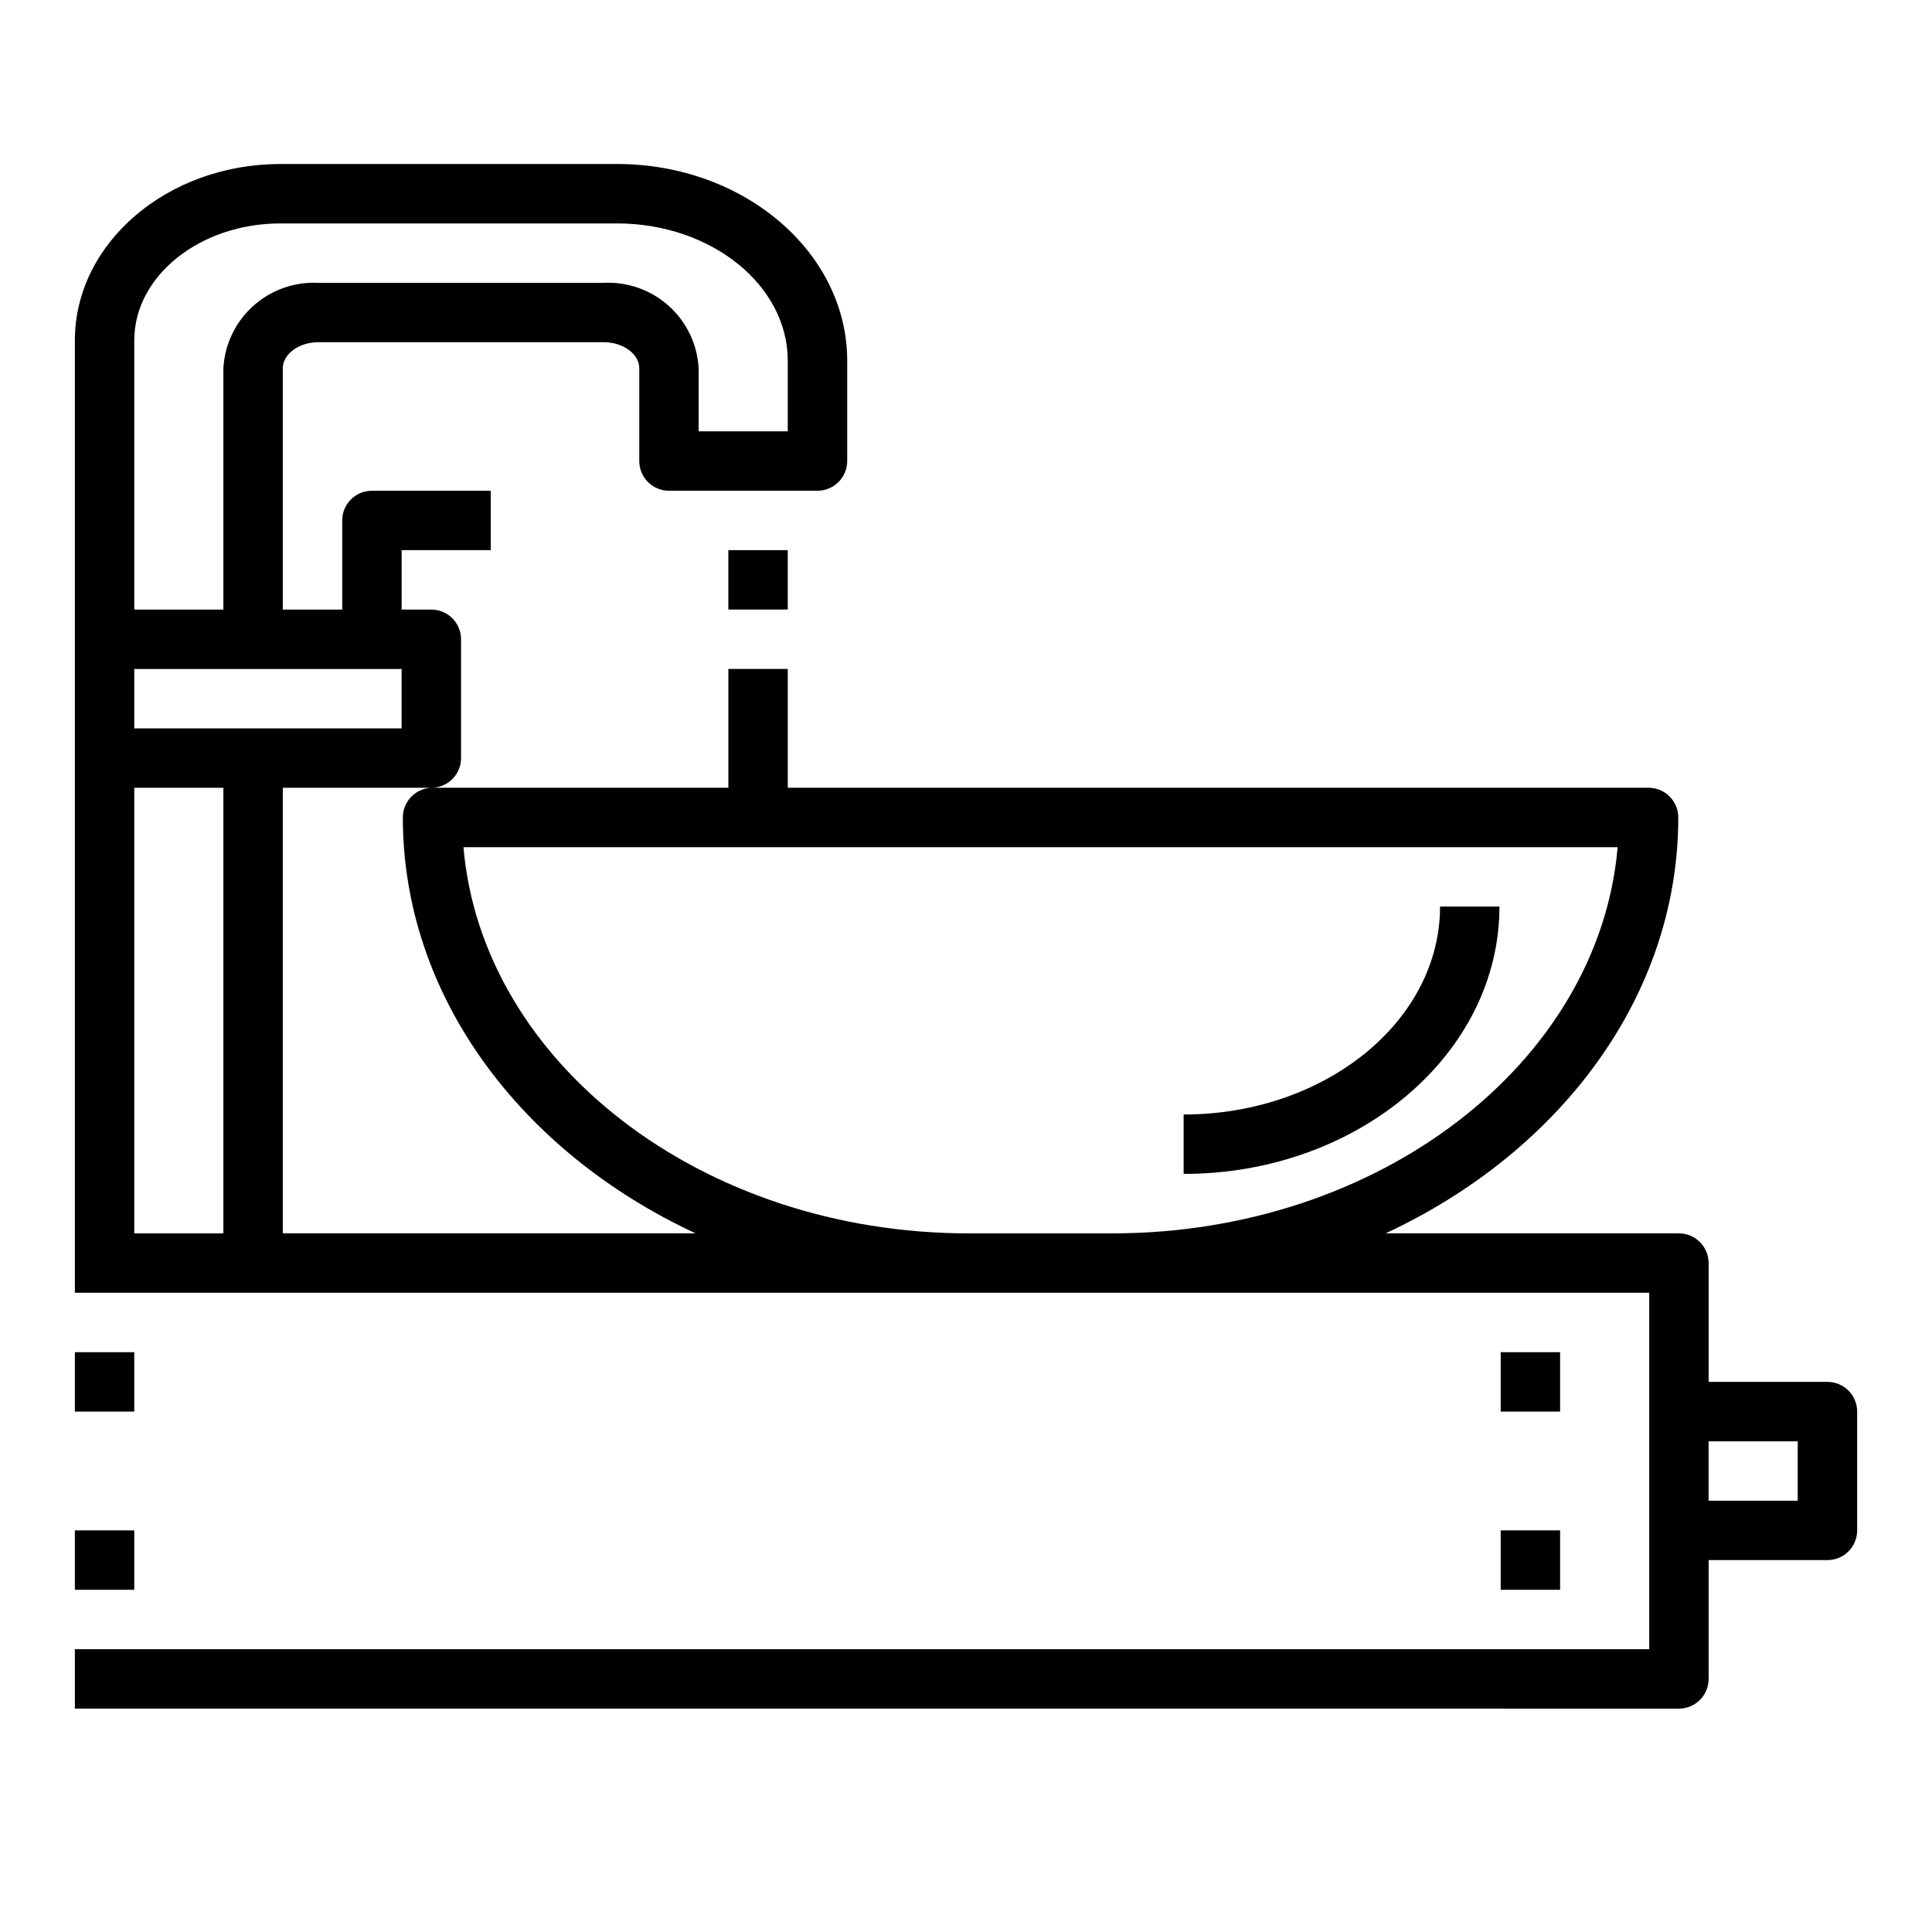 <?xml version="1.0" encoding="UTF-8"?>
<!-- Uploaded to: ICON Repo, www.iconrepo.com, Generator: ICON Repo Mixer Tools -->
<svg fill="#000000" width="800px" height="800px" version="1.1" viewBox="144 144 512 512" xmlns="http://www.w3.org/2000/svg">
 <g>
  <path d="m541.37 384.25h-15.742c0 30.387-30.488 55.105-67.953 55.105v15.742c46.148 0 83.695-31.785 83.695-70.848z"/>
  <path d="m628.29 510.21h-31.488v-31.488c0-2.086-0.832-4.09-2.309-5.566-1.477-1.477-3.477-2.305-5.566-2.305h-77.727c46.191-21.5 77.562-62.82 77.562-110.21v-0.004c0-2.086-0.828-4.09-2.305-5.566-1.477-1.473-3.481-2.305-5.566-2.305h-228.12v-31.488h-15.742v31.488h-78.398c-4.348 0-7.871 3.523-7.871 7.871 0 47.391 31.371 88.711 77.57 110.21l-109.38 0.004v-118.08h39.359c2.09 0 4.09-0.828 5.566-2.305 1.477-1.477 2.309-3.481 2.309-5.566v-31.488c0-2.086-0.832-4.09-2.309-5.566-1.477-1.477-3.477-2.305-5.566-2.305h-7.871v-15.746h23.617v-15.742h-31.488c-4.348 0-7.871 3.523-7.871 7.871v23.617h-15.746v-63.961c0-3.738 4.281-6.887 9.352-6.887h75.77c5.062 0 9.344 3.148 9.344 6.887v24.602c0 2.086 0.828 4.09 2.305 5.566 1.477 1.473 3.481 2.305 5.566 2.305h39.359c2.09 0 4.09-0.832 5.566-2.305 1.477-1.477 2.309-3.481 2.309-5.566v-26.57c0-28.758-27.371-52.152-61.008-52.152h-89.152c-30.062 0-54.516 20.973-54.516 46.746v252.39h417.22v94.465h-417.22v15.742l425.09 0.004c2.09 0 4.09-0.832 5.566-2.309 1.477-1.477 2.309-3.477 2.309-5.566v-31.488h31.488c2.086 0 4.09-0.828 5.566-2.305 1.473-1.477 2.305-3.477 2.305-5.566v-31.488c0-2.086-0.832-4.09-2.305-5.566-1.477-1.477-3.481-2.305-5.566-2.305zm-377.86-173.18h-70.848v-15.746h70.848zm-32.078-133.82h89.152c24.953 0 45.262 16.332 45.262 36.406v18.695h-23.617v-16.727c-0.348-6.32-3.184-12.242-7.883-16.484-4.699-4.238-10.883-6.449-17.203-6.148h-75.77c-6.32-0.301-12.508 1.906-17.211 6.148-4.699 4.238-7.535 10.164-7.883 16.484v63.961h-23.617v-71.336c0-17.09 17.391-31 38.77-31zm-38.77 149.57h23.617v118.08h-23.617zm221.2 118.08c-70.848 0-129.03-45.234-133.96-102.34h305.87c-4.945 57.105-63.141 102.34-133.97 102.34zm219.63 70.848h-23.613v-15.746h23.617z"/>
  <path d="m337.02 289.79h15.742v15.742h-15.742z"/>
  <path d="m541.7 502.34h15.742v15.742h-15.742z"/>
  <path d="m541.7 549.57h15.742v15.742h-15.742z"/>
  <path d="m163.84 502.34h15.742v15.742h-15.742z"/>
  <path d="m163.84 549.57h15.742v15.742h-15.742z"/>
 </g>
</svg>